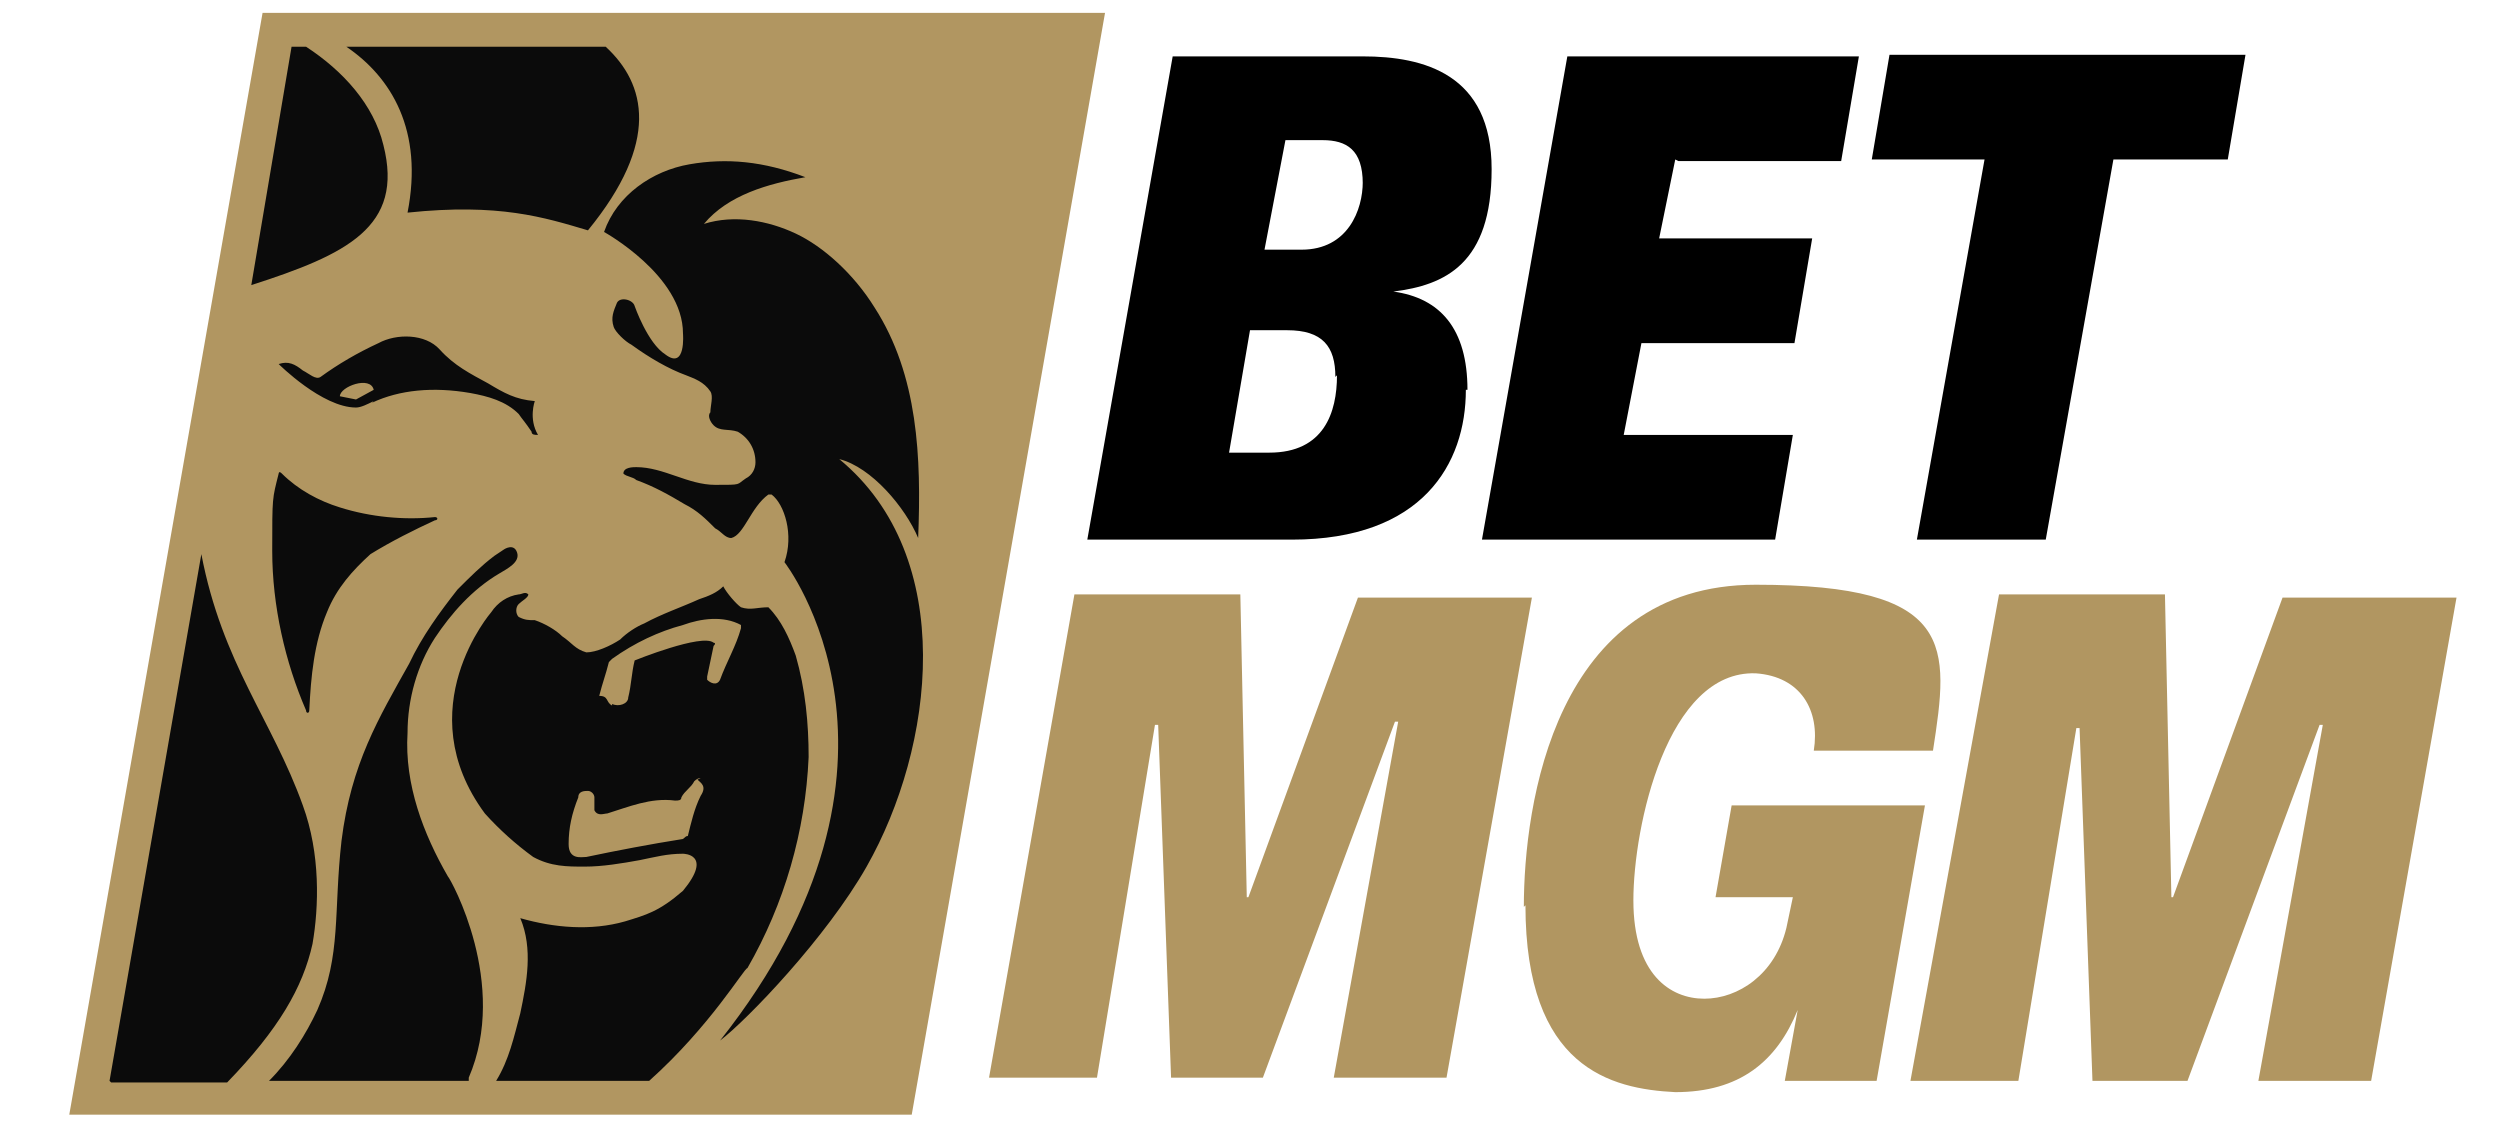 <?xml version="1.0" encoding="UTF-8"?>
<svg id="Layer_1" data-name="Layer 1" xmlns="http://www.w3.org/2000/svg" version="1.1" viewBox="0 0 155.2 70">
  <defs>
    <style>
      .cls-1 {
        fill: #000;
      }

      .cls-1, .cls-2, .cls-3 {
        stroke-width: 0px;
      }

      .cls-2 {
        fill: #0b0b0b;
      }

      .cls-3 {
        fill: #b19661;
      }
    </style>
  </defs>
  <path class="cls-2" d="M55.7,68.1H5.7L17.3,1.9h50.2c-.2,0-11.8,66.2-11.8,66.2Z"/>
  <path class="cls-3" d="M23.2,24.2l-1.1.6-1-.2c0-.6,1.9-1.3,2.1-.4ZM43.5,48.3q-.2,0-.4.2c-.2.4-.6.6-.8,1,0,.2-.2.2-.4.2-1.5-.2-2.9.4-4.2.8-.2,0-.6.2-.8-.2v-.8c0-.2-.2-.4-.4-.4s-.6,0-.6.4c-.4,1-.6,1.9-.6,2.9s.8.8,1.1.8c1.9-.4,4-.8,5.9-1.1.2,0,.2-.2.4-.2.2-.8.4-1.7.8-2.5.4-.6,0-.8-.2-1ZM38,43.7c.4.2,1,0,1-.4.2-.8.2-1.5.4-2.3,0,0,4.2-1.7,4.9-1.1,0,0,.2,0,0,.2l-.4,1.9v.2c.2.2.6.4.8,0,.4-1.1,1-2.1,1.3-3.2v-.2c-1.1-.6-2.5-.4-3.6,0-1.5.4-3,1.1-4.4,2.1l-.2.2c-.2.8-.4,1.3-.6,2.1.6,0,.4.4.8.6ZM16.3.8L4.3,69.2h52.3L68.6.8H16.3ZM37.6,2.9c2.5,2.3,3.4,5.9-1.1,11.4-2.7-.8-5.5-1.7-11.2-1.1,1-5.1-1-8.4-3.8-10.3,0,0,16.2,0,16.2,0ZM23.2,24.9c-.4.2-.8.4-1.1.4-2.1,0-4.8-2.7-4.8-2.7.6-.2,1,0,1.5.4.4.2.8.6,1.1.4,1.1-.8,2.3-1.5,3.6-2.1,1.1-.6,2.9-.6,3.8.4s1.9,1.5,3,2.1c1,.6,1.7,1,2.9,1.1,0,0-.4,1.1.2,2.1-.2,0-.4,0-.4-.2-.4-.6-.6-.8-.8-1.1-.8-.8-1.9-1.1-3-1.3-2.3-.4-4.4-.2-6.1.6ZM27,32.3c-1.3.6-2.7,1.3-4,2.1-1.1,1-2.1,2.1-2.7,3.6-.8,1.9-1,4-1.1,6.1,0,.2-.2.2-.2,0-1.3-3-2.1-6.5-2.1-9.9s0-3.2.4-4.8c0,0,0-.2.2,0,1,1,2.3,1.7,3.6,2.1,1.9.6,4,.8,5.9.6.2,0,.2.2,0,.2ZM18,2.9h1c2.3,1.5,4.2,3.6,4.8,6.1,1.3,5.1-2.3,6.8-8.2,8.7,0,0,2.5-14.8,2.5-14.8ZM6.8,67.1l5.7-32.7c1.3,6.8,4.4,10.3,6.3,15.6,1.1,3,1,6.3.6,8.6-.6,2.7-2.1,5.3-5.3,8.6h-7.2ZM29.1,67.1h-12.4c1.3-1.3,2.3-2.9,3-4.4,1.5-3.4,1-6.1,1.5-10.5.6-4.8,2.3-7.6,4.2-11,.8-1.7,1.9-3.2,3-4.6.8-.8,1.5-1.5,2.3-2.1l.6-.4s.6-.4.8.2c.2.6-.6,1-1.1,1.3-1.7,1-3,2.5-4,4-1.1,1.7-1.7,3.8-1.7,5.9-.2,3.2,1,6.3,2.5,8.9.2.2,3.8,6.7,1.3,12.5ZM40.3,67.1h-9.5c.8-1.3,1.1-2.7,1.5-4.2.4-1.9.8-4,0-5.9,2.1.6,4.4.8,6.5.2,1.3-.4,2.1-.6,3.6-1.9,1.9-2.3,0-2.3,0-2.3-1,0-1.7.2-2.7.4-1.1.2-2.3.4-3.4.4s-2.1,0-3.2-.6c-1.1-.8-2.1-1.7-3-2.7-4.8-6.5.4-12.5.4-12.5.4-.6,1-1,1.7-1.1.2,0,.4-.2.6,0,0,.2-.4.4-.6.6-.2.2-.2.6,0,.8.4.2.6.2,1,.2.6.2,1.3.6,1.7,1,.6.4.8.8,1.5,1,.6,0,1.5-.4,2.1-.8.4-.4,1-.8,1.5-1,1.1-.6,2.3-1,3.4-1.5.6-.2,1.1-.4,1.5-.8.2.4.8,1.1,1.1,1.3.6.2,1,0,1.7,0,.8.8,1.3,1.9,1.7,3,.6,2.1.8,4.2.8,6.3-.2,4.6-1.5,9.1-3.8,13.1-.2,0-2.3,3.6-6.1,7ZM53.8,53.8c-2.5,4.4-7.4,9.5-9.1,10.8,13.7-17.3,4-29.7,4-29.7.6-1.7,0-3.6-.8-4.2h-.2c-1.1.8-1.5,2.5-2.3,2.7-.4,0-.6-.4-1-.6-.6-.6-1.1-1.1-1.9-1.5-1-.6-1.9-1.1-3-1.5-.2-.2-.6-.2-.8-.4,0-.4.6-.4.8-.4,1.7,0,3.2,1.1,4.9,1.1s1.3,0,1.9-.4c.4-.2.6-.6.6-1,0-.8-.4-1.5-1.1-1.9-.6-.2-1.1,0-1.5-.4-.2-.2-.4-.6-.2-.8,0-.4.2-1,0-1.3-.4-.6-1-.8-1.5-1-1.1-.4-2.3-1.1-3.4-1.9-.4-.2-1-.8-1.1-1.1-.2-.6,0-1,.2-1.5.2-.4,1-.2,1.1.2,0,0,.8,2.3,1.9,3,1.3,1,1.1-1.3,1.1-1.3,0-3.6-4.9-6.3-4.9-6.3.8-2.3,3-3.8,5.3-4.2,2.3-.4,4.6-.2,7.2.8-2.3.4-4.8,1.1-6.3,2.9,1.9-.6,4-.2,5.7.6s3.6,2.5,4.9,4.6c2.7,4.2,2.9,9.3,2.7,14.3-.8-1.9-2.9-4.4-4.9-4.9,7.4,6.1,5.9,17.9,1.7,25.3Z"/>
  <path class="cls-1" d="M91,24.2c0,4.6-2.7,9.3-10.8,9.3h-12.7l5.3-30h11.8c3.8,0,8,1.1,8,7s-2.9,7.2-6.1,7.6c2.9.4,4.6,2.3,4.6,6.1ZM82.9,23.4c0-1.9-.8-2.9-3-2.9h-2.3l-1.3,7.6h2.5c3.4,0,4.2-2.5,4.2-4.8ZM84.6,11.4c0-2.1-1-2.7-2.5-2.7h-2.3l-1.3,6.8h2.3c2.9,0,3.8-2.5,3.8-4.2ZM104,9.9l-1,4.9h9.5l-1.1,6.5h-9.5l-1.1,5.7h10.5l-1.1,6.5h-18.2l5.3-30h18.1l-1.1,6.5s-10.1,0-10.1,0ZM138.2,9.9h-7l-4.2,23.6h-8l4.2-23.6h-7l1.1-6.5h22.1s-1.1,6.5-1.1,6.5Z"/>
  <path class="cls-3" d="M77.5,55.7l6.8-18.6h10.8l-5.3,29.8h-7l4-22.1h-.2l-8.2,22.1h-5.7l-.8-21.9h-.2l-3.6,21.9h-6.7l5.3-30h10.3s.4,18.8.4,18.8ZM134.9,55.7l6.8-18.6h10.8l-5.3,30h-7l4-22.1h-.2l-8.2,22.1h-5.9l-.8-21.9h-.2l-3.6,21.9h-6.7l5.5-30.2h10.3l.4,18.8ZM94.6,56.3c0-6.3,1.9-20,14.4-20s12,3.8,11,10.3h-7.4c.4-2.5-.8-4.6-3.6-4.8-5.5-.2-7.6,9.5-7.6,14.1s2.3,6.1,4.4,6.1,4.4-1.5,5.1-4.4l.4-1.9h-4.8l1-5.7h12l-3,17.1h-5.7l.8-4.4c-1.3,3.2-3.6,5.1-7.6,5.1-4-.2-9.3-1.5-9.3-11.6Z"/>
</svg>